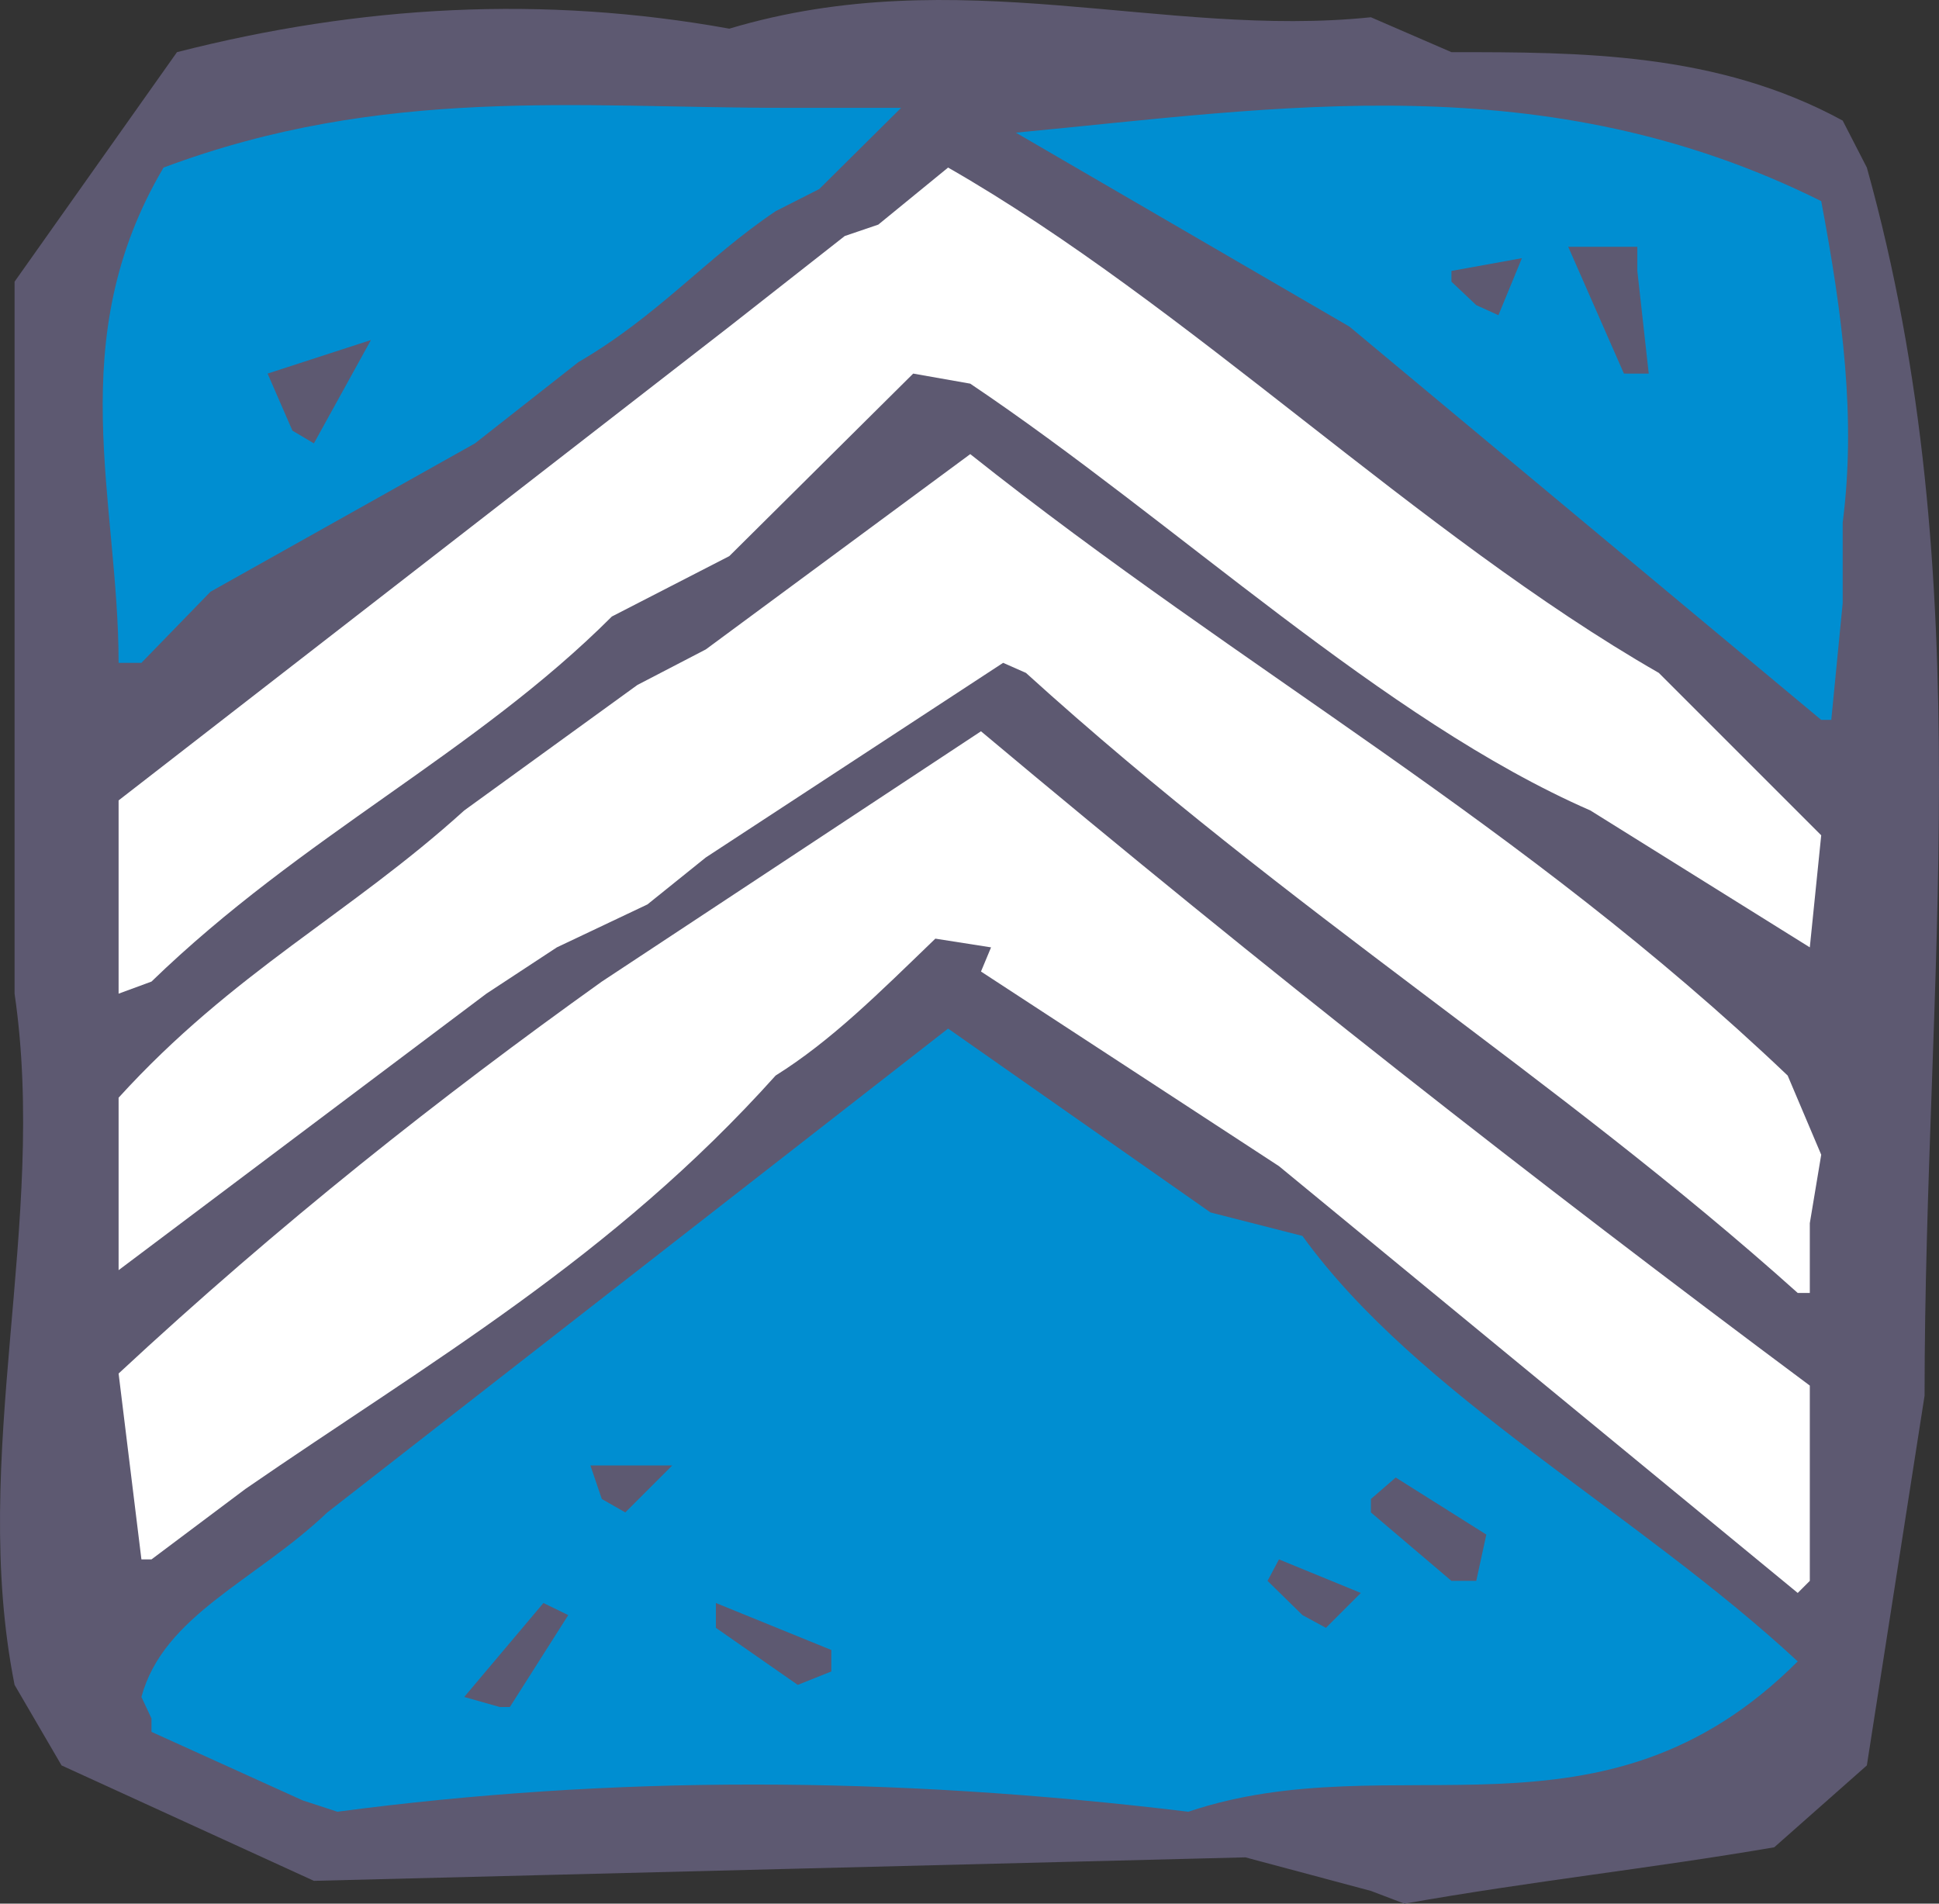 <svg xmlns="http://www.w3.org/2000/svg" width="277.365" height="272.324" viewBox="0 0 208.024 204.243"><rect x="0" y="0" width="208.024" height="204.243" fill="#333333" stroke="none"/><path d="m340.046 523.833-13.464-3.6-99.936 2.52-27.072-12.384-5.04-8.64c-4.896-24.624 3.6-49.536 0-74.16v-76.392l17.424-24.624c19.728-5.04 39.312-6.12 59.256-2.52 24.552-7.344 46.584 1.08 68.832-1.224l8.64 3.744c13.824 0 28.512 0 41.976 7.344l2.592 5.04c12.384 44.352 6.192 87.336 6.192 131.76l-6.192 39.672-9.936 8.784c-13.464 2.304-25.848 3.6-39.672 6.048z" style="fill:#5d5971" transform="translate(-192.97 -320.958)"/><path d="m225.422 514.113-16.2-7.344v-1.44l-1.08-2.304c2.376-8.784 12.24-12.456 19.944-19.8l66.6-51.912 28.152 19.728 9.864 2.52c12.384 17.136 35.928 29.664 53.136 45.648-21.024 21.024-43.128 8.64-65.376 16.128-32.184-3.888-61.848-3.888-91.296 0z" style="fill:#008ed1" transform="translate(-192.97 -320.958)"/><path d="m242.774 503.025 8.496-10.08 2.664 1.296-6.264 9.864h-1.08zm35.784-1.296-8.784-6.12v-2.664l12.384 5.04v2.304zm54.144-7.489-3.744-3.671 1.224-2.304 8.784 3.6-3.744 3.744z" style="fill:#5d5971" transform="translate(-192.97 -320.958)"/><path d="m385.838 491.865-55.656-45.792-31.968-20.88 1.08-2.592-5.976-.936c-6.12 5.904-11.16 10.944-17.136 14.688-17.568 19.584-37.152 30.744-56.88 44.352l-10.08 7.56h-1.08l-2.448-19.944c17.352-16.128 34.416-29.592 51.84-42.048l40.68-26.856c30.744 25.776 59.256 48.096 88.92 70.2v20.952z" style="fill:#fff" transform="translate(-192.97 -320.958)"/><path d="m348.686 490.569-8.64-7.344v-1.44l2.664-2.304 9.72 6.12-1.08 4.968zm-91.152-8.784-1.224-3.6h8.784l-5.04 5.04z" style="fill:#5d5971" transform="translate(-192.97 -320.958)"/><path d="M385.838 459.68c-25.992-23.327-54.216-40.607-82.8-66.527l-2.448-1.08-31.896 20.88-6.264 5.04-9.72 4.608-7.56 4.968-39.456 29.664v-18.504c12.312-13.536 24.768-19.656 37.08-30.816l18.576-13.464 7.344-3.816 28.368-20.952c29.52 23.472 59.184 39.528 87.696 66.672l3.6 8.496-1.224 7.344v7.488z" style="fill:#fff" transform="translate(-192.97 -320.958)"/><path d="M205.694 427.569v-20.736L271.214 356l12.384-9.72 3.6-1.224 7.488-6.12c25.776 14.76 50.4 39.384 76.248 54.216l17.424 17.424-1.224 12.024-23.544-14.688c-22.248-9.72-44.352-30.888-66.528-45.792l-6.12-1.08-19.728 19.584-12.6 6.48c-14.688 14.688-33.192 23.472-49.392 39.168z" style="fill:#fff" transform="translate(-192.97 -320.958)"/><path d="M388.358 398.193 337.742 356l-35.784-20.808c28.224-2.664 56.736-7.416 86.4 7.344 2.304 12.24 3.744 23.328 2.304 34.488v8.64l-1.224 12.528zm-182.664-6.12c0-17.424-6.12-34.632 4.824-53.136 23.472-8.784 44.496-6.408 66.672-6.408h12.456l-8.784 8.712-4.68 2.376c-7.488 5.04-12.528 11.16-21.168 16.2l-11.088 8.712-28.368 15.912-7.416 7.632z" style="fill:#008ed1" transform="translate(-192.97 -320.958)"/><path d="m224.342 367.16-2.664-6.12 11.088-3.6-6.12 11.089zm142.848-6.12-5.976-13.607h7.416v2.592l1.224 11.016zm-15.84-7.343-2.664-2.52v-1.152l7.56-1.368-2.52 6.12z" style="fill:#5d5971" transform="translate(-192.97 -320.958)"/></svg>
